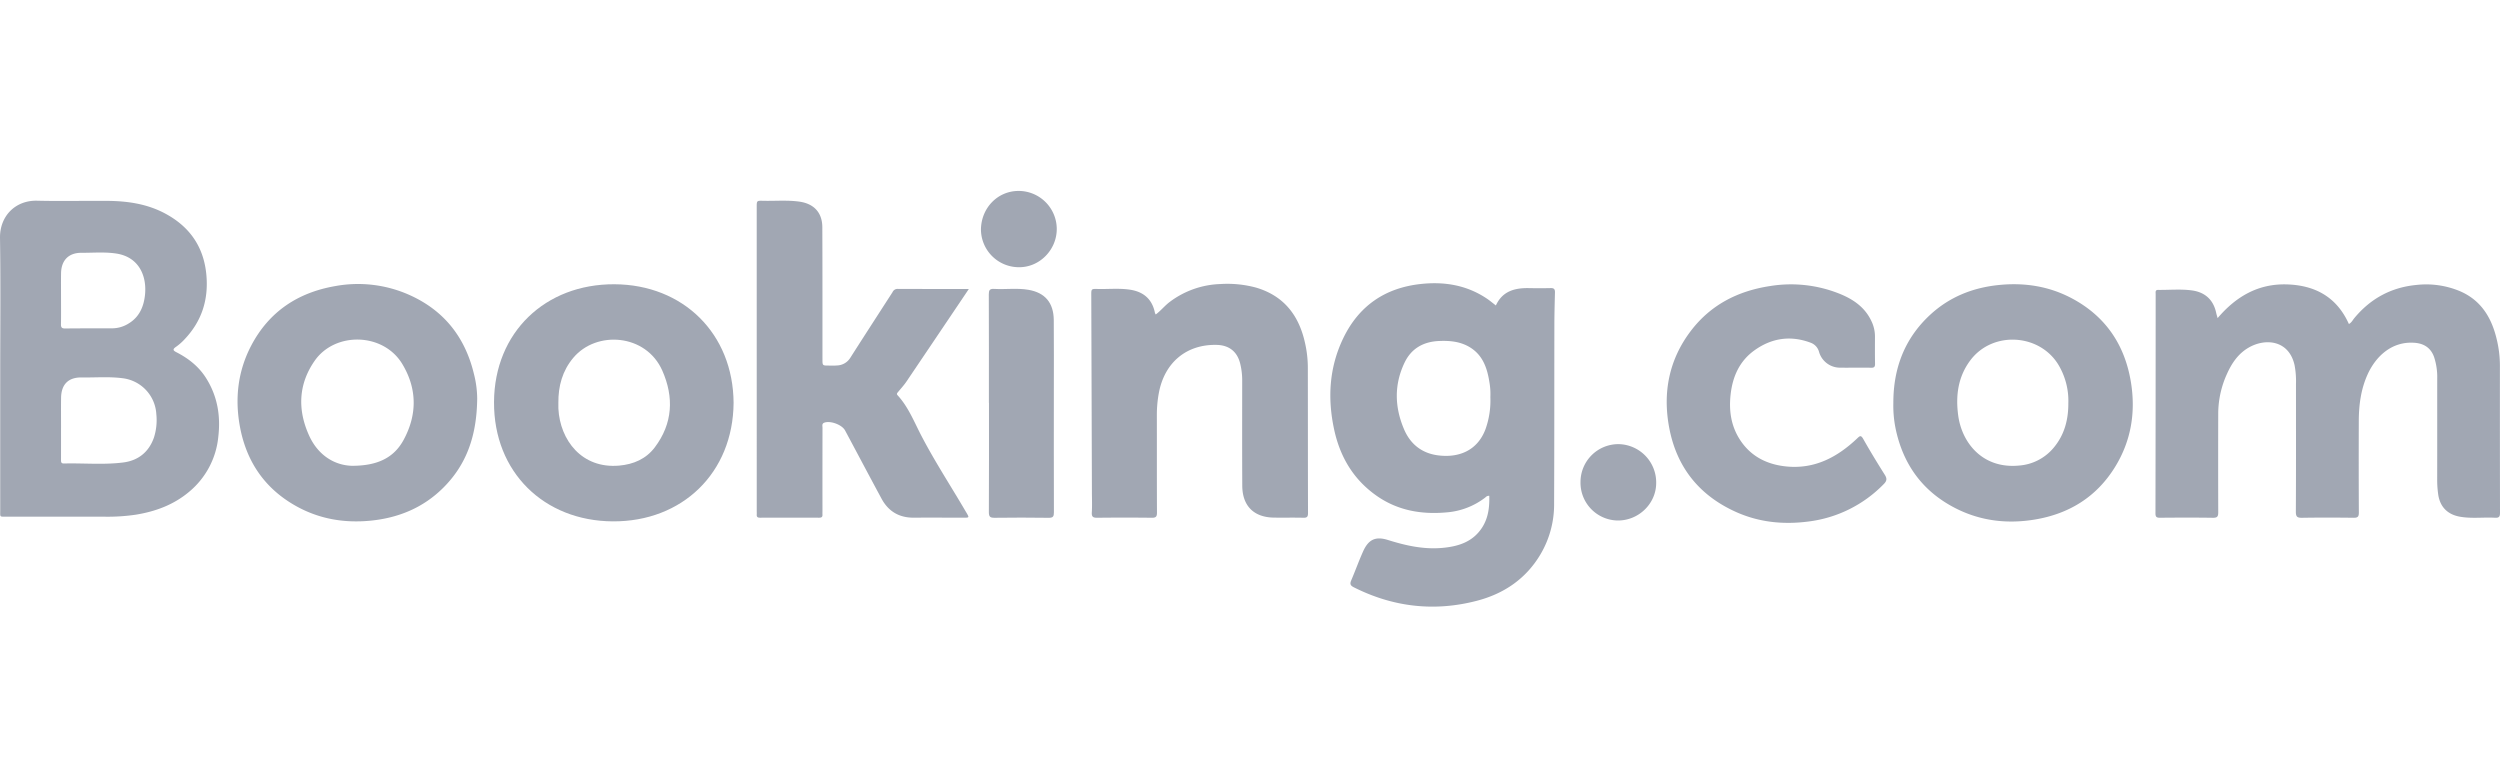 <?xml version="1.0" encoding="UTF-8"?>
<svg xmlns="http://www.w3.org/2000/svg" id="Layer_1" data-name="Layer 1" viewBox="0 0 1280 398.785">
  <defs>
    <style>
      .cls-1 {
        fill: #a1a7b3;
      }
    </style>
  </defs>
  <title>Logos 1</title>
  <g>
    <path class="cls-1" d="M1135.419,162.876c9.47-11.138,20.8-17.621,35.185-17.268,14.539.357,25.8,6.359,32.031,20.293,1.4-.759,1.95-2.029,2.758-3,8.3-10.01,18.831-15.762,31.83-17.009a44.714,44.714,0,0,1,22.31,3.211c10.882,4.683,16.243,13.711,18.82,24.745a57.528,57.528,0,0,1,1.6,13.151q-.025,37.793.049,75.586c.006,2.007-.568,2.606-2.536,2.5-6-.323-12.051.532-18.028-.543-6.41-1.153-10.24-5.148-11.1-11.571a51.758,51.758,0,0,1-.5-6.993c.039-17.327,0-34.654.021-51.981a33.2,33.2,0,0,0-1.574-11.109c-1.623-4.657-5.06-7-9.983-7.377-11.833-.9-20,7.116-24.123,16.265-3.393,7.525-4.443,15.542-4.473,23.7q-.088,23.479.029,46.959c.011,2.088-.567,2.688-2.659,2.662-8.788-.112-17.579-.137-26.366.01-2.459.041-3.247-.479-3.232-3.127.121-21.847.071-43.694.064-65.541a43.315,43.315,0,0,0-.725-9.479c-2.845-12.789-14.891-14.027-23.61-8.925-5.263,3.08-8.543,7.923-10.975,13.355a49.312,49.312,0,0,0-4.5,20.152q-.073,25.363.006,50.725c.01,2.146-.448,2.877-2.743,2.841-9.038-.141-18.08-.1-27.12-.022-1.731.015-2.279-.46-2.276-2.242q.1-56.125.1-112.25c0-.935-.335-2.185,1.286-2.165,5.772.07,11.586-.51,17.306.27,6.6.9,10.925,4.706,12.378,11.415C1134.822,160.838,1135.053,161.547,1135.419,162.876Z"></path>
    <path class="cls-1" d="M.111,190.673c0-22.935.253-45.874-.108-68.8-.176-11.176,7.8-19.39,19.052-19.112,12.046.3,24.106-.013,36.159.092,10.206.089,20.163,1.558,29.32,6.457,12.576,6.728,19.8,17.045,21.127,31.4,1.162,12.611-2.3,23.618-11.023,32.865a27.949,27.949,0,0,1-4.5,3.99c-2.115,1.438-1.286,2.022.394,2.889,6.04,3.119,11.244,7.228,14.932,13.052,5.892,9.305,7.585,19.464,6.289,30.281a41.764,41.764,0,0,1-14.772,27.888c-7.935,6.725-17.33,10.218-27.506,11.851a97.553,97.553,0,0,1-15.738,1.022c-16.741-.038-33.482-.006-50.223-.02-3.832,0-3.4.415-3.4-3.291Q.1,225.955.111,190.673Zm31.144,28.372h-.01c0,5.436.008,10.873-.007,16.309,0,1.075-.02,2,1.511,1.959,10.106-.253,20.256.751,30.315-.52,7.641-.965,13.074-5.247,15.718-12.649a29.329,29.329,0,0,0,1.257-12.078,19.625,19.625,0,0,0-17.16-18.4c-7-.922-14.025-.3-21.037-.413-6.857-.11-10.488,3.551-10.573,10.491C31.2,208.841,31.255,213.943,31.255,219.045Zm-.011-66.551c0,4.514.058,9.029-.031,13.541-.032,1.615.446,2.17,2.116,2.151,8.107-.091,16.216-.052,24.324-.089a15.9,15.9,0,0,0,8.278-2.515c5.41-3.293,7.637-8.521,8.291-14.446,1.061-9.6-2.9-19.563-14.775-21.337-5.9-.882-11.844-.336-17.765-.364-6.574-.031-10.341,3.882-10.425,10.521C31.2,144.135,31.248,148.315,31.245,152.494Z"></path>
    <path class="cls-1" d="M762.507,253.854a2.341,2.341,0,0,0-1.971.816,37.168,37.168,0,0,1-19.853,7.666c-12.741,1.153-24.846-.867-35.622-8.337-11.958-8.288-18.884-19.89-21.937-33.884-3.517-16.122-2.613-31.96,4.635-46.98,7.972-16.52,21.336-25.712,39.579-27.72,12.169-1.339,23.659.542,34,7.513,1.517,1.023,2.917,2.219,4.551,3.473,3.389-7.423,9.749-9.033,17.037-8.886,3.682.074,7.368.077,11.049-.015,1.668-.041,2.208.6,2.165,2.206-.148,5.6-.289,11.2-.3,16.805-.054,30.555,0,61.111-.135,91.665a50.042,50.042,0,0,1-6.954,25.592c-7.435,12.585-18.736,20.215-32.564,23.823-21.8,5.687-42.895,3.253-63.069-6.915-1.736-.875-2.062-1.728-1.312-3.484,2.1-4.918,3.9-9.967,6.089-14.844,2.737-6.1,6.333-7.882,12.712-5.878,9.008,2.83,18.09,4.88,27.577,4.078,8.34-.705,16-3.023,20.8-10.664C762.06,264.977,762.664,259.5,762.507,253.854Zm.561-50.557a35.068,35.068,0,0,0-.514-7.766c-1.163-7.414-3.566-14.153-10.612-18.1-4.685-2.628-9.828-3.06-15.069-2.847-8.01.324-14.231,3.753-17.734,11.068-5.409,11.295-5.112,22.813-.242,34.194,3.23,7.549,9.044,12.173,17.255,13.276,10.458,1.4,20.205-2.189,24.417-13.358A43.683,43.683,0,0,0,763.067,203.3Z"></path>
    <path class="cls-1" d="M496.048,147.954c-1.744,2.6-3.175,4.727-4.609,6.857q-13.663,20.294-27.35,40.572c-1.262,1.861-2.811,3.529-4.244,5.272-.436.53-.948,1-.291,1.71,5.481,5.957,8.408,13.457,12.049,20.474,6.945,13.387,15.2,25.98,22.8,38.97.169.289.351.57.518.859,1.341,2.331,1.32,2.388-1.348,2.389-8.538,0-17.078-.081-25.615,0q-11.269.109-16.591-9.695c-6.286-11.622-12.445-23.313-18.687-34.959-1.59-2.967-7.54-5.139-10.647-3.988-1.339.5-.915,1.652-.917,2.575q-.037,21.346-.017,42.692c0,.586-.038,1.174,0,1.757.083,1.173-.417,1.633-1.6,1.63q-15.193-.037-30.387,0c-1.139,0-1.755-.342-1.666-1.572.042-.583,0-1.171,0-1.757q-.007-77.85-.013-155.7c0-3.244,0-3.313,3.222-3.232,6.181.157,12.375-.43,18.547.422,7.482,1.033,11.791,5.573,11.823,13.118.1,22.518.057,45.036.071,67.554,0,3.273,0,3.277,3.2,3.273,1.423,0,2.857.084,4.267-.058a8.28,8.28,0,0,0,6.7-3.787c7.191-11.284,14.478-22.508,21.725-33.757a2.76,2.76,0,0,1,2.524-1.657C471.477,147.978,483.444,147.954,496.048,147.954Z"></path>
    <path class="cls-1" d="M591.751,161.006c2.668-2,4.676-4.592,7.285-6.52a45.45,45.45,0,0,1,25.846-9.057,56.253,56.253,0,0,1,18.13,1.8c14.142,4.139,21.9,14,25.067,27.961a57.8,57.8,0,0,1,1.531,12.658c.049,24.945.023,49.891.093,74.837.005,1.86-.475,2.457-2.378,2.406-5.019-.134-10.045,0-15.066-.072-10.29-.143-16.162-5.974-16.216-16.336-.093-17.913-.05-35.827-.038-53.741a35.831,35.831,0,0,0-1.065-8.932c-1.547-6.053-5.7-9.27-11.973-9.423-15.478-.378-26.773,9.021-29.645,24.661a61.161,61.161,0,0,0-1.012,11.208c.033,16.658-.022,33.317.06,49.975.01,2.073-.529,2.69-2.638,2.665q-13.936-.17-27.874,0c-2.128.025-2.991-.409-2.848-2.734.209-3.419.06-6.861.049-10.293q-.159-50.467-.323-100.934c-.01-3.193,0-3.262,3.285-3.18,5.512.137,11.045-.462,16.537.366,6.957,1.049,11.38,4.861,12.784,11.9A3.824,3.824,0,0,0,591.751,161.006Z"></path>
    <path class="cls-1" d="M969.394,206.26c-.016-17.551,5.655-32.79,18.656-44.907,9.958-9.281,21.93-14.081,35.408-15.436,13.145-1.322,25.709.635,37.387,6.859,17.109,9.119,26.967,23.626,30.137,42.586,2.6,15.527.214,30.357-8.155,43.855-9.418,15.188-23.356,23.819-40.832,26.761-14.139,2.38-27.868.809-40.726-5.739-16.894-8.6-26.952-22.494-30.759-41A58.653,58.653,0,0,1,969.394,206.26Zm89.6,0a35.824,35.824,0,0,0-4.285-18.08c-9.118-17.313-34.258-19.331-45.955-3.62-6.256,8.4-7.512,17.983-6.162,28.118,1.874,14.069,12.512,27.4,31,25.7a25.487,25.487,0,0,0,17.831-9.075C1057.04,222.648,1059.053,214.786,1058.991,206.256Z"></path>
    <path class="cls-1" d="M375.6,206.264c-.286,35.843-26.274,60.879-61.833,60.676-35.189-.2-61.014-25.168-60.829-61.1.184-35.761,26.35-60.476,61.635-60.3C349.759,145.7,375.367,170.775,375.6,206.264Zm-89.714-.079c0,1-.044,2.01.007,3.011.824,16.144,12,30.883,31.135,29.192,7.3-.645,13.725-3.394,18.2-9.309,9.252-12.228,9.895-25.677,3.89-39.3-8.338-18.92-33.741-20.705-45.583-6.595C287.925,189.865,285.821,197.654,285.883,206.185Z"></path>
    <path class="cls-1" d="M244.324,204.016c-.194,19.2-5.5,33.974-17.541,45.878-10.255,10.142-22.878,15.314-37.188,16.7-13.531,1.307-26.356-.922-38.209-7.6-16.192-9.118-25.533-23.192-28.691-41.368-2.461-14.16-.783-27.883,5.923-40.67,9.1-17.349,23.816-27.134,42.919-30.458a64.422,64.422,0,0,1,38,4.487c17.81,7.938,28.633,21.705,33.135,40.546A52.63,52.63,0,0,1,244.324,204.016Zm-64.038,34.473c13,0,21.4-4.114,26.353-13.239,6.993-12.893,7-26.18-.669-38.889-9.723-16.12-34.412-16.621-44.843-1.665-8.414,12.065-8.821,25.2-2.856,38.326C162.962,233.348,171.565,238.3,180.286,238.489Z"></path>
    <path class="cls-1" d="M949.709,188.252c-2.427,0-4.855.037-7.282-.007a11.163,11.163,0,0,1-11.094-8.143,6.863,6.863,0,0,0-4.236-4.614c-10.267-3.878-19.95-2.442-28.761,3.844-7.68,5.479-11.231,13.417-12.264,22.655-.92,8.233.209,16.05,4.737,23.08,5.62,8.726,14.092,12.868,24.144,13.795,14.31,1.319,25.8-4.829,35.842-14.323,1.443-1.365,1.982-1.931,3.22.266,3.488,6.19,7.2,12.258,10.986,18.271,1.2,1.9,1.135,3.106-.477,4.732a64.843,64.843,0,0,1-38.777,19.233c-12.663,1.621-25.035.4-36.8-4.86-18.947-8.475-30.555-23-34.341-43.331-3.312-17.793-.138-34.489,10.909-49.166,10.191-13.54,24.185-20.7,40.726-23.22a66.638,66.638,0,0,1,35.884,4.045c6.907,2.824,12.8,6.917,16.073,13.97a18.1,18.1,0,0,1,1.787,7.75c-.017,4.687-.047,9.375.039,14.061.028,1.551-.513,2.049-2.028,2-2.759-.093-5.523-.026-8.285-.026Z"></path>
    <path class="cls-1" d="M506.313,206.241c0-18.5.035-37-.048-55.5-.01-2.149.448-2.956,2.745-2.821,5.837.343,11.73-.532,17.532.459,8.535,1.457,12.909,6.655,12.988,15.464.109,12.137.039,24.275.039,36.412,0,20.676-.039,41.351.034,62.027.008,2.128-.413,2.874-2.724,2.837-9.205-.145-18.415-.127-27.622-.011-2.232.028-2.971-.487-2.958-2.87.1-18.666.058-37.333.058-56Z"></path>
    <path class="cls-1" d="M809.22,246.759A19.393,19.393,0,0,1,828.764,227.4a19.606,19.606,0,0,1,19.2,20.036c-.07,10.454-8.976,19.1-19.631,19.061A19.338,19.338,0,0,1,809.22,246.759Z"></path>
    <path class="cls-1" d="M521.552,97.757A19.547,19.547,0,0,1,541.061,117.2c.024,10.773-8.914,19.857-19.633,19.613a19.444,19.444,0,0,1-19.181-19.477C502.476,106.414,510.789,97.761,521.552,97.757Z"></path>
  </g>
</svg>
